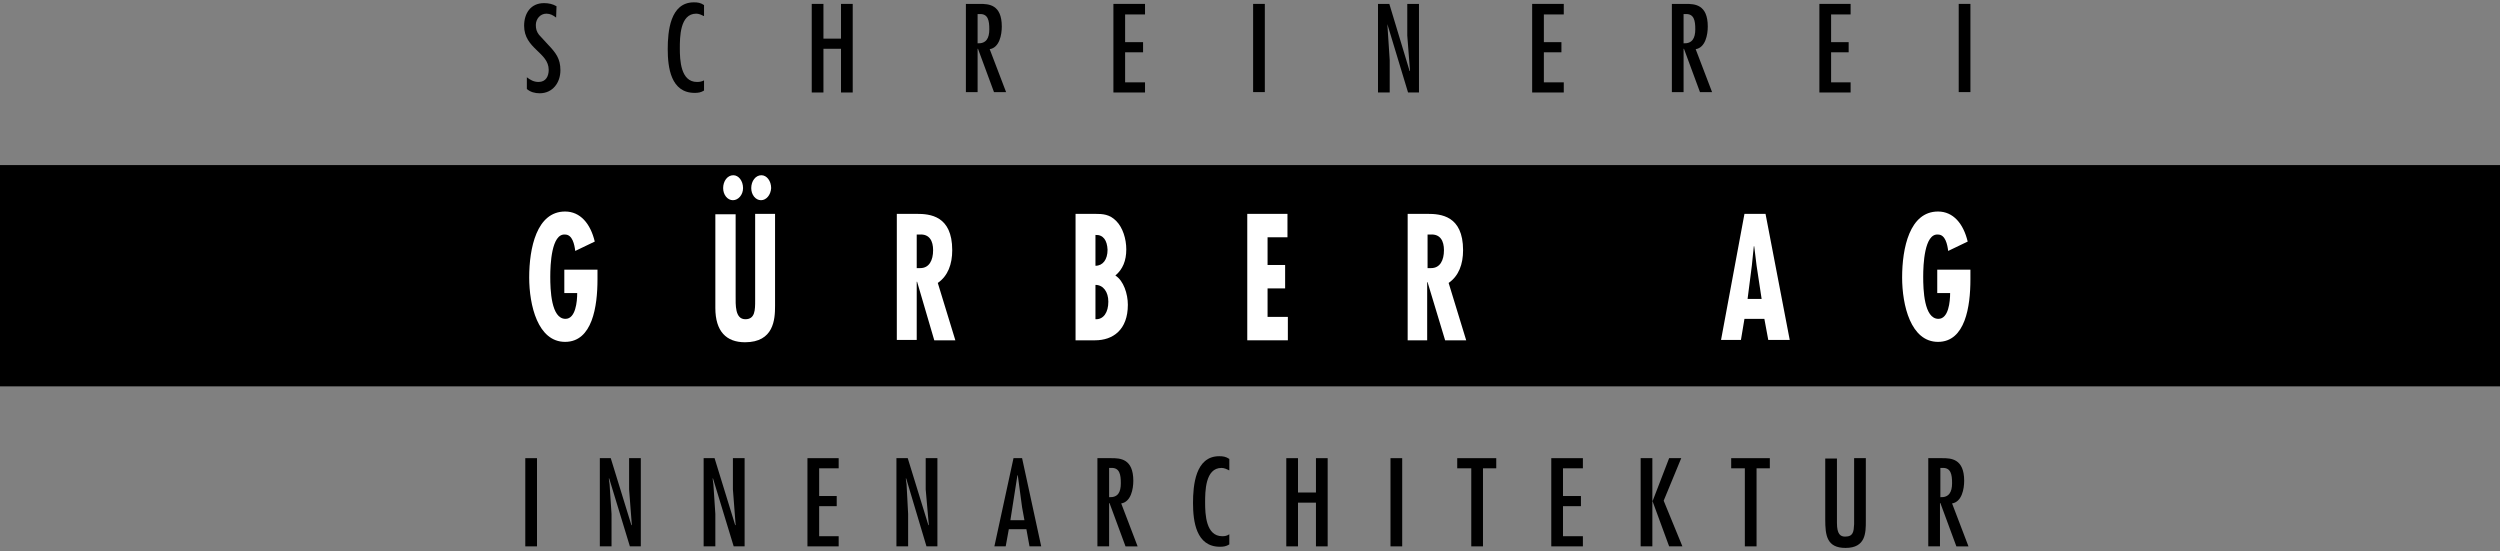 <?xml version="1.0" encoding="utf-8"?>
<svg version="1.1" id="Ebene_1" xmlns="http://www.w3.org/2000/svg" xmlns:xlink="http://www.w3.org/1999/xlink" x="0px" y="0px"
	 viewBox="0 0 640.6 141.2" style="enable-background:new 0 0 640.6 141.2;" xml:space="preserve">
<rect x="0" y="0" width="640.6" height="141.2" fill="#808080" stroke="none"/>
<style type="text/css">
	.st0{fill:#FFFFFF;}
</style>
<rect y="42.3" width="640.6" height="56.7"/>
<path class="st0" d="M153.1,69.1v2.5c0,6.9-1.3,16-8.3,16c-7,0-9.2-9.4-9.2-16.5c0-7.5,1.9-16.9,9.2-16.9c3.9,0,6.5,3.1,7.6,7.7
	l-5,2.4c-0.2-1.6-0.7-4.2-2.6-4.2c-3.5-0.3-3.8,7.7-3.8,10.8c0,3.3,0.2,10.8,3.9,10.8c2.6,0,3-4.4,3-6.6h-3.3v-6H153.1"/>
<path class="st0" d="M195,51.3c-1.4,0-2.5-1.4-2.5-3.1c0-1.8,1.1-3.3,2.6-3.3c1.4,0,2.5,1.5,2.5,3.3C197.5,49.9,196.4,51.3,195,51.3
	 M187.8,51.3c-1.4,0-2.5-1.4-2.5-3.1c0-1.8,1.1-3.3,2.6-3.3c1.4,0,2.5,1.5,2.5,3.3C190.4,49.9,189.2,51.3,187.8,51.3z M188.5,54.8
	v20.9c0,2.4-0.2,6.1,2.5,6.1c2.5,0,2.5-2.4,2.5-4.8V54.8h5.1v23.6c0,3.4-0.3,9.3-7.7,9.3c-4.8,0-7.6-2.8-7.6-8.8v-24H188.5z"/>
<path class="st0" d="M234.9,68.7l0.9,0c2.3,0,3.3-2,3.3-4.6c0-2.3-0.9-4.2-3.5-4h-0.7V68.7 M229.8,87.2V54.8h5.1
	c3.3,0,9.1,0.4,9.1,9.3c0,3.6-1.1,6.6-3.7,8.4l4.5,14.7h-5.4L235,72.2h-0.1v14.9H229.8z"/>
<path class="st0" d="M280.7,60.2v7.9c1.9,0,3.1-1.6,3.1-4.1C283.7,61.6,282.7,60.1,280.7,60.2 M280.7,73v8.8
	c2.1,0.1,3.3-1.8,3.3-4.5C284,74.8,282.7,73,280.7,73z M275.6,87.2V54.8h5c2,0,3.7,0.1,5.4,1.8c1.7,1.7,2.6,4.6,2.6,7.3
	c0,2.9-0.9,5.1-2.8,6.7c2.1,1.3,3.2,4.7,3.2,7.5c0,6.4-3.8,9.1-8.4,9.1H275.6z"/>
<polyline class="st0" points="329.9,54.8 329.9,60.8 324.8,60.8 324.8,67.9 329.3,67.9 329.3,73.9 324.8,73.9 324.8,81.2 330,81.2 
	330,87.2 319.6,87.2 319.6,54.8 329.9,54.8 "/>
<path class="st0" d="M365.8,68.7l0.9,0c2.3,0,3.3-2,3.3-4.6c0-2.3-0.9-4.2-3.5-4h-0.7V68.7 M360.7,87.2V54.8h5.1
	c3.3,0,9.1,0.4,9.1,9.3c0,3.6-1.1,6.6-3.7,8.4l4.5,14.7h-5.4l-4.5-14.9h-0.1v14.9H360.7z"/>
<path class="st0" d="M450.1,68l-0.6-4.9h-0.1l-0.5,4.9l-1.1,8.6h3.6L450.1,68 M452.4,54.8l6.2,32.3h-5.5l-1-5.4H447l-0.9,5.4H441
	l6-32.3H452.4z"/>
<path class="st0" d="M504.9,69.1v2.5c0,6.9-1.3,16-8.3,16c-7,0-9.2-9.4-9.2-16.5c0-7.5,1.9-16.9,9.2-16.9c3.9,0,6.5,3.1,7.6,7.7
	l-5,2.4c-0.2-1.6-0.7-4.2-2.6-4.2c-3.5-0.3-3.8,7.7-3.8,10.8c0,3.3,0.2,10.8,3.9,10.8c2.6,0,3-4.4,3-6.6h-3.3v-6H504.9"/>
<path d="M142.5,4.5c-0.8-0.6-1.5-1-2.5-1c-1.6,0-2.7,1.4-2.7,2.9c0,1,0.2,1.7,0.8,2.5l2.3,2.5c2,2.1,3.2,3.6,3.2,6.6
	c0,3.2-2,5.9-5.3,5.9c-1.2,0-2.4-0.3-3.3-1.1v-3c0.9,0.7,1.8,1.2,3,1.2c1.9,0,2.6-1.5,2.6-3.1c0-4.5-6.3-5.4-6.3-11.3
	c0-3.2,1.7-5.8,5.1-5.8c1.1,0,2.2,0.2,3.2,0.8L142.5,4.5"/>
<path d="M180.3,4.1c-0.6-0.3-1.2-0.6-1.9-0.6c-4.2,0-4.2,6.1-4.2,8.9c0,3,0.2,8.6,4.4,8.6c0.7,0,1.2-0.1,1.8-0.4v2.6
	c-0.8,0.5-1.5,0.6-2.4,0.6c-6.1,0-6.9-6.5-6.9-11.2c0-4.5,0.6-12,6.7-12c1,0,1.7,0.1,2.6,0.7V4.1"/>
<polyline points="211,1 211,9.9 215.5,9.9 215.5,1 218.5,1 218.5,23.7 215.5,23.7 215.5,12.5 211,12.5 211,23.7 208,23.7 208,1 
	211,1 "/>
<path d="M253.5,7.5c0-2.2-0.3-4-2.5-3.9h-0.5v7.5C252.7,11.2,253.5,9.8,253.5,7.5 M247.5,1h3.6c2.2,0,5.6,0.1,5.6,5.8
	c0,2.1-0.6,5.4-3.1,5.8l4.2,11h-3.1l-4.1-11.1h-0.1v11.1h-3L247.5,1z"/>
<polyline points="293.4,1 293.4,3.7 288.3,3.7 288.3,10.8 292.9,10.8 292.9,13.4 288.3,13.4 288.3,21.1 293.4,21.1 293.4,23.7 
	285.3,23.7 285.3,1 293.4,1 "/>
<rect x="321.1" y="1" width="3" height="22.6"/>
<polyline points="355.6,7.8 356.1,15.4 356.1,23.7 353.1,23.7 353.1,1 356,1 361.2,18.2 361.3,18.2 360.6,9.1 360.6,1 363.6,1 
	363.6,23.7 360.8,23.7 355.5,6.2 355.5,6.3 355.6,7.8 "/>
<polyline points="400.7,1 400.7,3.7 395.6,3.7 395.6,10.8 400.1,10.8 400.1,13.4 395.6,13.4 395.6,21.1 400.7,21.1 400.7,23.7 
	392.6,23.7 392.6,1 400.7,1 "/>
<path d="M434.4,7.5c0-2.2-0.3-4-2.5-3.9h-0.5v7.5C433.6,11.2,434.4,9.8,434.4,7.5 M428.4,1h3.6c2.2,0,5.6,0.1,5.6,5.8
	c0,2.1-0.6,5.4-3.1,5.8l4.2,11h-3.1l-4.1-11.1h-0.1v11.1h-3V1z"/>
<polyline points="474.2,1 474.2,3.7 469.2,3.7 469.2,10.8 473.7,10.8 473.7,13.4 469.2,13.4 469.2,21.1 474.2,21.1 474.2,23.7 
	466.2,23.7 466.2,1 474.2,1 "/>
<rect x="501.9" y="1" width="3" height="22.6"/>
<rect x="134.6" y="117.4" width="3" height="22.6"/>
<polyline points="156.2,124.1 156.7,131.7 156.7,140 153.7,140 153.7,117.4 156.5,117.4 161.8,134.6 161.9,134.5 161.2,125.4 
	161.2,117.4 164.2,117.4 164.2,140 161.4,140 156.1,122.6 156,122.6 156.2,124.1 "/>
<polyline points="182.8,124.1 183.3,131.7 183.3,140 180.3,140 180.3,117.4 183.1,117.4 188.4,134.6 188.5,134.5 187.8,125.4 
	187.8,117.4 190.8,117.4 190.8,140 188,140 182.7,122.6 182.6,122.6 182.8,124.1 "/>
<polyline points="214.9,117.4 214.9,120 209.9,120 209.9,127.1 214.4,127.1 214.4,129.7 209.9,129.7 209.9,137.4 214.9,137.4 
	214.9,140 206.9,140 206.9,117.4 214.9,117.4 "/>
<polyline points="232.3,124.1 232.7,131.7 232.7,140 229.7,140 229.7,117.4 232.6,117.4 237.9,134.6 238,134.5 237.2,125.4 
	237.2,117.4 240.2,117.4 240.2,140 237.4,140 232.2,122.6 232.1,122.6 232.3,124.1 "/>
<path d="M261.9,130l-1.1-8.2h-0.1l-1.8,11.5h3.6L261.9,130 M261.9,117.4l4.9,22.6h-3l-0.8-4.4h-4.5l-0.8,4.4h-2.9l4.9-22.6H261.9z"
	/>
<path d="M287.2,123.8c0-2.2-0.3-4-2.5-3.9h-0.5v7.5C286.5,127.5,287.2,126.1,287.2,123.8 M281.2,117.4h3.6c2.2,0,5.6,0.1,5.6,5.8
	c0,2.1-0.6,5.4-3.1,5.8l4.2,11h-3.1l-4.1-11.1h-0.1V140h-3V117.4z"/>
<path d="M314.9,120.5c-0.6-0.3-1.2-0.6-1.9-0.6c-4.2,0-4.2,6.1-4.2,8.9c0,3,0.2,8.6,4.4,8.6c0.7,0,1.2-0.1,1.8-0.5v2.6
	c-0.8,0.5-1.5,0.6-2.4,0.6c-6.1,0-6.9-6.5-6.9-11.2c0-4.5,0.6-12,6.7-12c1,0,1.7,0.1,2.6,0.7V120.5"/>
<polyline points="332.6,117.4 332.6,126.2 337.2,126.2 337.2,117.4 340.2,117.4 340.2,140 337.2,140 337.2,128.8 332.6,128.8 
	332.6,140 329.6,140 329.6,117.4 332.6,117.4 "/>
<rect x="356.3" y="117.4" width="3" height="22.6"/>
<polyline points="383.4,117.4 383.4,120 380,120 380,140 377,140 377,120 373.4,120 373.4,117.4 383.4,117.4 "/>
<polyline points="405.6,117.4 405.6,120 400.5,120 400.5,127.1 405.1,127.1 405.1,129.7 400.5,129.7 400.5,137.4 405.6,137.4 
	405.6,140 397.5,140 397.5,117.4 405.6,117.4 "/>
<polyline points="423.4,117.4 423.4,128.3 423.5,128.3 427.7,117.4 430.8,117.4 426.3,128.3 431.1,140 427.7,140 423.4,128.3 
	423.4,128.3 423.4,140 420.4,140 420.4,117.4 423.4,117.4 "/>
<polyline points="453.5,117.4 453.5,120 450.1,120 450.1,140 447.1,140 447.1,120 443.6,120 443.6,117.4 453.5,117.4 "/>
<path d="M470.7,117.4V134c0,2.9,0.9,3.5,2.1,3.5c2.1,0,2.2-1.3,2.3-3.2v-16.9h3v16.1c0,3,0,6.9-5.2,6.9c-4.8,0-5.2-3.2-5.2-7.3
	v-15.6H470.7"/>
<path d="M500.2,123.8c0-2.2-0.3-4-2.5-3.9h-0.5v7.5C499.4,127.5,500.2,126.1,500.2,123.8 M494.1,117.4h3.6c2.2,0,5.6,0.1,5.6,5.8
	c0,2.1-0.6,5.4-3.1,5.8l4.2,11h-3.1l-4.1-11.1h-0.1V140h-3V117.4z"/>
</svg>
